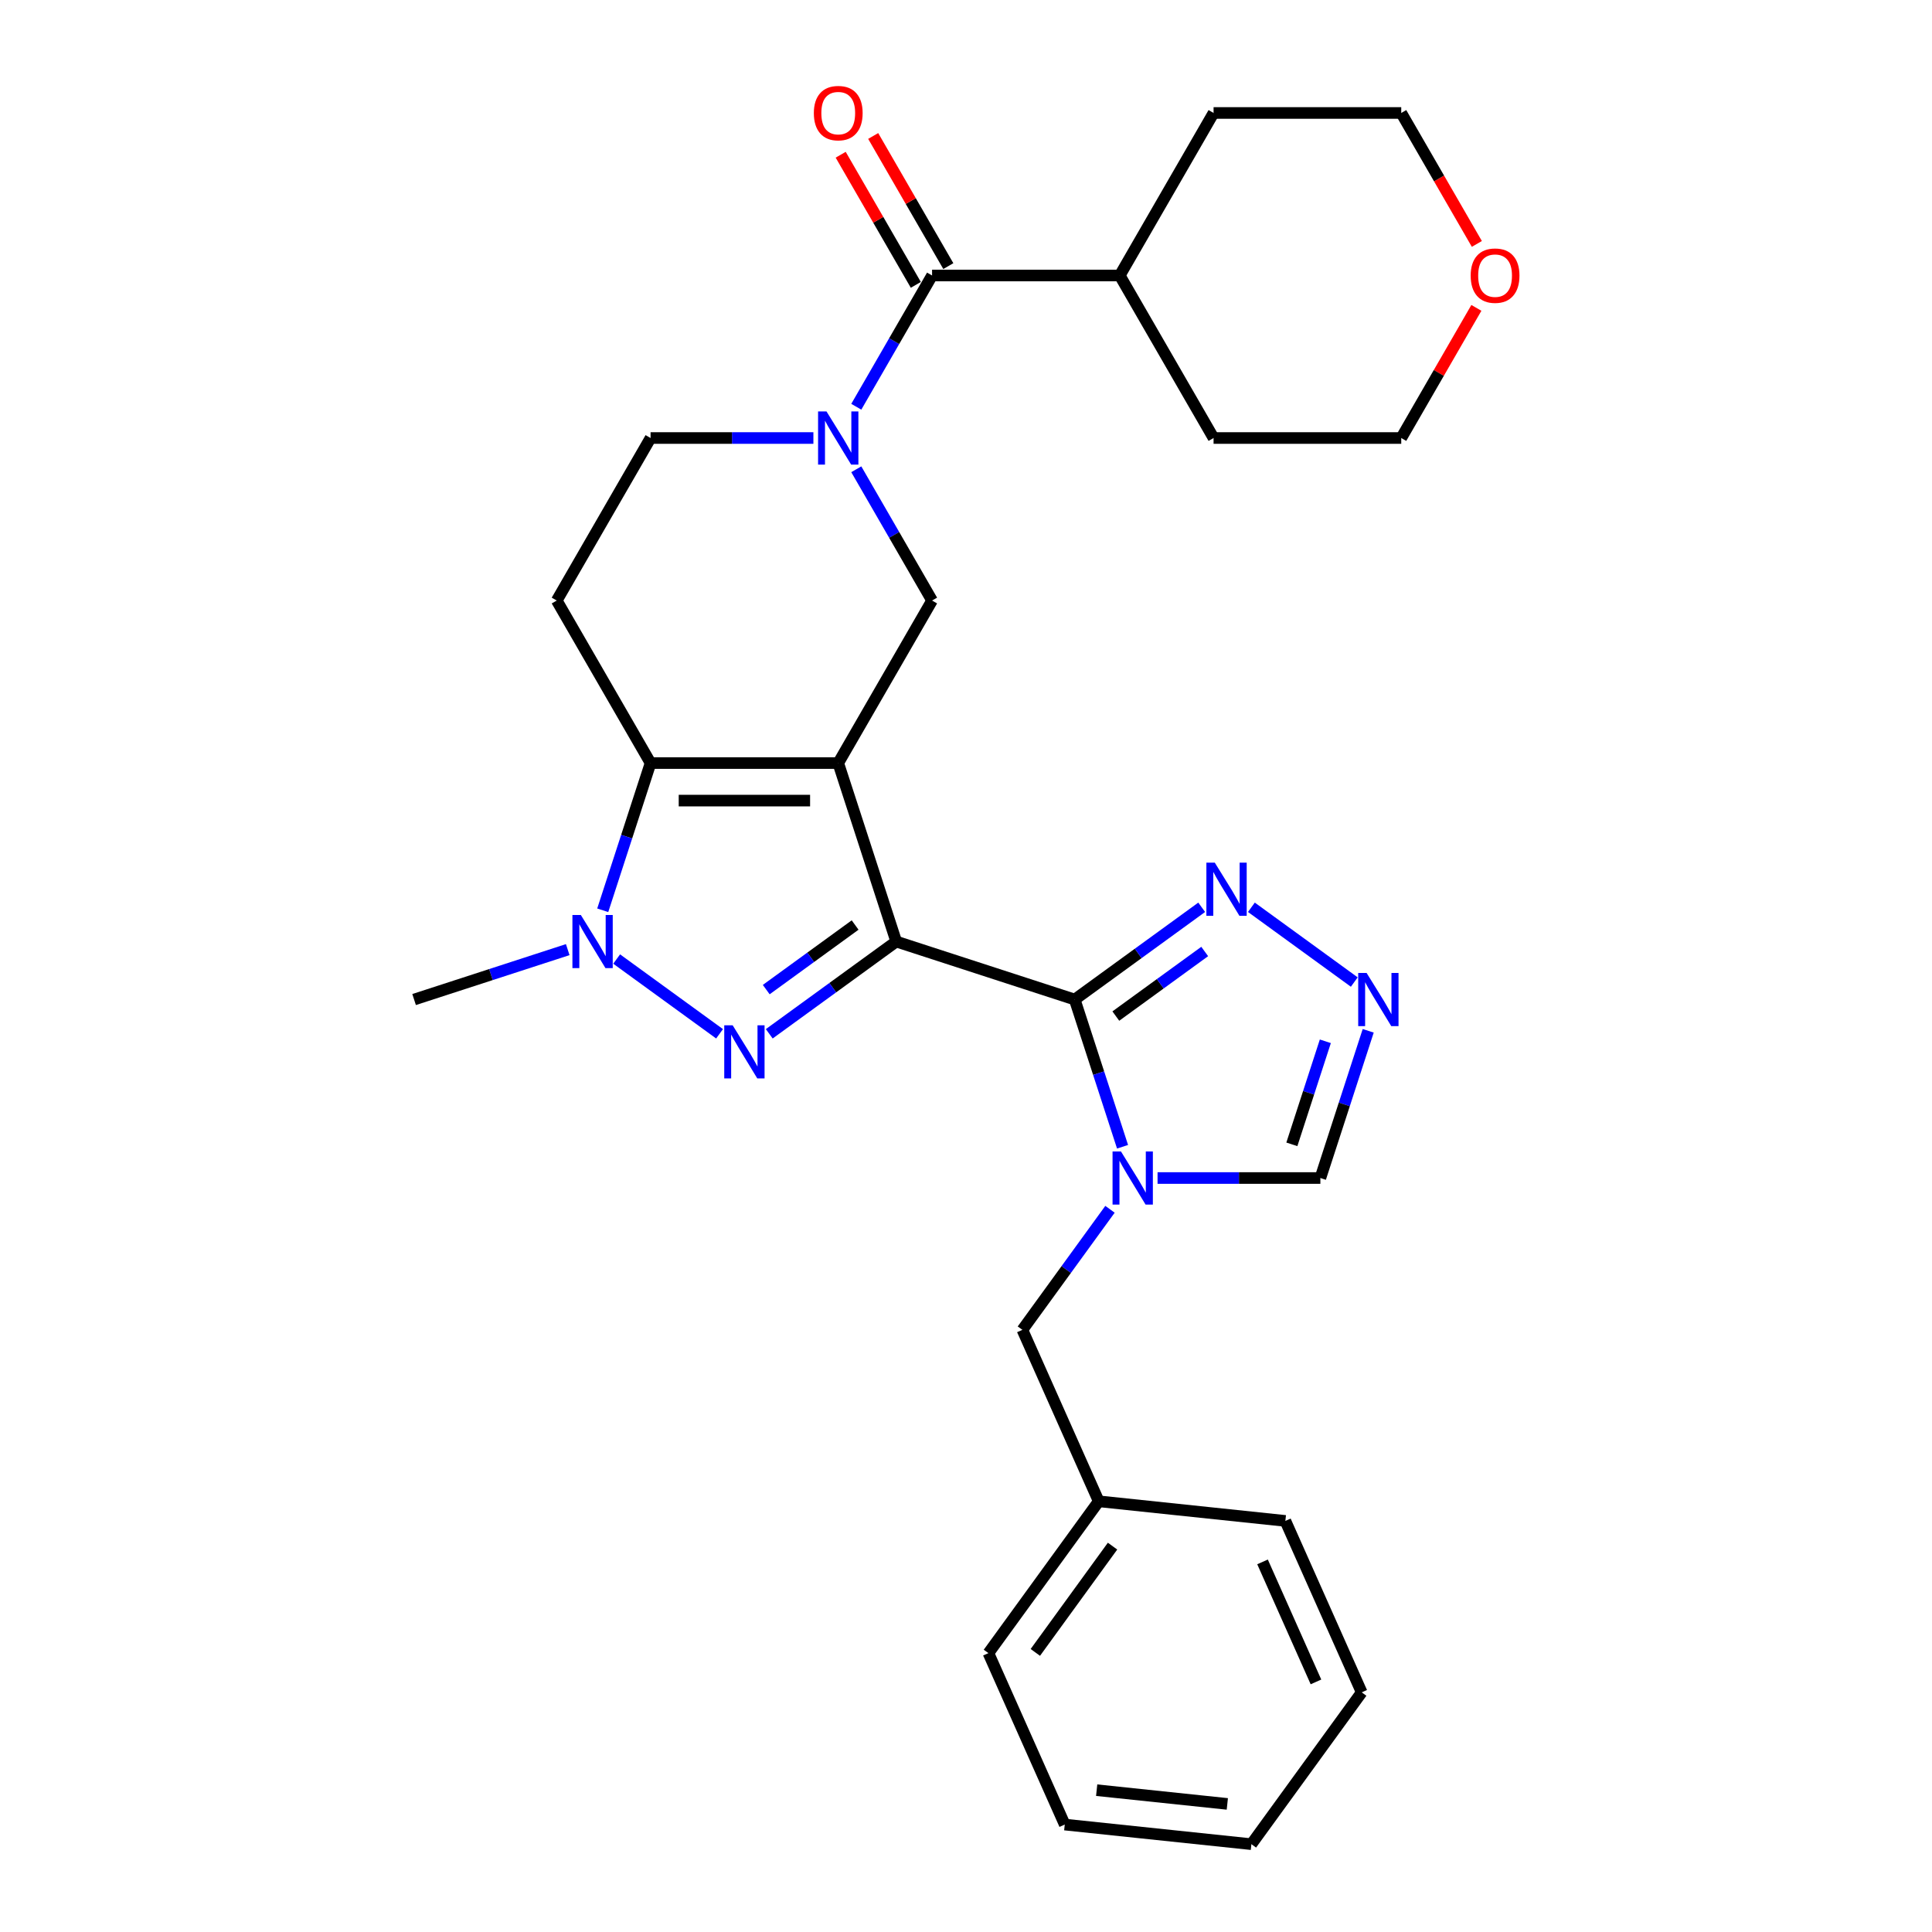 <?xml version='1.0' encoding='iso-8859-1'?>
<svg version='1.1' baseProfile='full'
              xmlns='http://www.w3.org/2000/svg'
                      xmlns:rdkit='http://www.rdkit.org/xml'
                      xmlns:xlink='http://www.w3.org/1999/xlink'
                  xml:space='preserve'
width='1000px' height='1000px' viewBox='0 0 1000 1000'>
<!-- END OF HEADER -->
<rect style='opacity:1.0;fill:#FFFFFF;stroke:none' width='1000' height='1000' x='0' y='0'> </rect>
<path class='bond-0' d='M 463.888,487.344 L 433.871,394.962' style='fill:none;fill-rule:evenodd;stroke:#000000;stroke-width:6px;stroke-linecap:butt;stroke-linejoin:miter;stroke-opacity:1' />
<path class='bond-1' d='M 463.888,487.344 L 556.27,517.361' style='fill:none;fill-rule:evenodd;stroke:#000000;stroke-width:6px;stroke-linecap:butt;stroke-linejoin:miter;stroke-opacity:1' />
<path class='bond-2' d='M 463.888,487.344 L 431.026,511.22' style='fill:none;fill-rule:evenodd;stroke:#000000;stroke-width:6px;stroke-linecap:butt;stroke-linejoin:miter;stroke-opacity:1' />
<path class='bond-2' d='M 431.026,511.22 L 398.163,535.096' style='fill:none;fill-rule:evenodd;stroke:#0000FF;stroke-width:6px;stroke-linecap:butt;stroke-linejoin:miter;stroke-opacity:1' />
<path class='bond-2' d='M 442.61,478.79 L 419.606,495.503' style='fill:none;fill-rule:evenodd;stroke:#000000;stroke-width:6px;stroke-linecap:butt;stroke-linejoin:miter;stroke-opacity:1' />
<path class='bond-2' d='M 419.606,495.503 L 396.603,512.216' style='fill:none;fill-rule:evenodd;stroke:#0000FF;stroke-width:6px;stroke-linecap:butt;stroke-linejoin:miter;stroke-opacity:1' />
<path class='bond-3' d='M 433.871,394.962 L 336.734,394.962' style='fill:none;fill-rule:evenodd;stroke:#000000;stroke-width:6px;stroke-linecap:butt;stroke-linejoin:miter;stroke-opacity:1' />
<path class='bond-3' d='M 419.3,414.389 L 351.305,414.389' style='fill:none;fill-rule:evenodd;stroke:#000000;stroke-width:6px;stroke-linecap:butt;stroke-linejoin:miter;stroke-opacity:1' />
<path class='bond-4' d='M 433.871,394.962 L 482.439,310.839' style='fill:none;fill-rule:evenodd;stroke:#000000;stroke-width:6px;stroke-linecap:butt;stroke-linejoin:miter;stroke-opacity:1' />
<path class='bond-5' d='M 556.27,517.361 L 568.65,555.461' style='fill:none;fill-rule:evenodd;stroke:#000000;stroke-width:6px;stroke-linecap:butt;stroke-linejoin:miter;stroke-opacity:1' />
<path class='bond-5' d='M 568.65,555.461 L 581.029,593.561' style='fill:none;fill-rule:evenodd;stroke:#0000FF;stroke-width:6px;stroke-linecap:butt;stroke-linejoin:miter;stroke-opacity:1' />
<path class='bond-6' d='M 556.27,517.361 L 589.133,493.485' style='fill:none;fill-rule:evenodd;stroke:#000000;stroke-width:6px;stroke-linecap:butt;stroke-linejoin:miter;stroke-opacity:1' />
<path class='bond-6' d='M 589.133,493.485 L 621.995,469.61' style='fill:none;fill-rule:evenodd;stroke:#0000FF;stroke-width:6px;stroke-linecap:butt;stroke-linejoin:miter;stroke-opacity:1' />
<path class='bond-6' d='M 577.548,525.915 L 600.552,509.202' style='fill:none;fill-rule:evenodd;stroke:#000000;stroke-width:6px;stroke-linecap:butt;stroke-linejoin:miter;stroke-opacity:1' />
<path class='bond-6' d='M 600.552,509.202 L 623.555,492.489' style='fill:none;fill-rule:evenodd;stroke:#0000FF;stroke-width:6px;stroke-linecap:butt;stroke-linejoin:miter;stroke-opacity:1' />
<path class='bond-7' d='M 372.442,535.096 L 319.181,496.399' style='fill:none;fill-rule:evenodd;stroke:#0000FF;stroke-width:6px;stroke-linecap:butt;stroke-linejoin:miter;stroke-opacity:1' />
<path class='bond-8' d='M 336.734,394.962 L 288.166,310.839' style='fill:none;fill-rule:evenodd;stroke:#000000;stroke-width:6px;stroke-linecap:butt;stroke-linejoin:miter;stroke-opacity:1' />
<path class='bond-9' d='M 336.734,394.962 L 324.355,433.061' style='fill:none;fill-rule:evenodd;stroke:#000000;stroke-width:6px;stroke-linecap:butt;stroke-linejoin:miter;stroke-opacity:1' />
<path class='bond-9' d='M 324.355,433.061 L 311.975,471.161' style='fill:none;fill-rule:evenodd;stroke:#0000FF;stroke-width:6px;stroke-linecap:butt;stroke-linejoin:miter;stroke-opacity:1' />
<path class='bond-10' d='M 599.148,609.744 L 641.286,609.744' style='fill:none;fill-rule:evenodd;stroke:#0000FF;stroke-width:6px;stroke-linecap:butt;stroke-linejoin:miter;stroke-opacity:1' />
<path class='bond-10' d='M 641.286,609.744 L 683.424,609.744' style='fill:none;fill-rule:evenodd;stroke:#000000;stroke-width:6px;stroke-linecap:butt;stroke-linejoin:miter;stroke-opacity:1' />
<path class='bond-11' d='M 574.53,625.927 L 551.861,657.128' style='fill:none;fill-rule:evenodd;stroke:#0000FF;stroke-width:6px;stroke-linecap:butt;stroke-linejoin:miter;stroke-opacity:1' />
<path class='bond-11' d='M 551.861,657.128 L 529.192,688.329' style='fill:none;fill-rule:evenodd;stroke:#000000;stroke-width:6px;stroke-linecap:butt;stroke-linejoin:miter;stroke-opacity:1' />
<path class='bond-12' d='M 293.856,491.523 L 254.096,504.442' style='fill:none;fill-rule:evenodd;stroke:#0000FF;stroke-width:6px;stroke-linecap:butt;stroke-linejoin:miter;stroke-opacity:1' />
<path class='bond-12' d='M 254.096,504.442 L 214.335,517.361' style='fill:none;fill-rule:evenodd;stroke:#000000;stroke-width:6px;stroke-linecap:butt;stroke-linejoin:miter;stroke-opacity:1' />
<path class='bond-13' d='M 443.214,242.899 L 462.827,276.869' style='fill:none;fill-rule:evenodd;stroke:#0000FF;stroke-width:6px;stroke-linecap:butt;stroke-linejoin:miter;stroke-opacity:1' />
<path class='bond-13' d='M 462.827,276.869 L 482.439,310.839' style='fill:none;fill-rule:evenodd;stroke:#000000;stroke-width:6px;stroke-linecap:butt;stroke-linejoin:miter;stroke-opacity:1' />
<path class='bond-14' d='M 443.214,210.533 L 462.827,176.563' style='fill:none;fill-rule:evenodd;stroke:#0000FF;stroke-width:6px;stroke-linecap:butt;stroke-linejoin:miter;stroke-opacity:1' />
<path class='bond-14' d='M 462.827,176.563 L 482.439,142.593' style='fill:none;fill-rule:evenodd;stroke:#000000;stroke-width:6px;stroke-linecap:butt;stroke-linejoin:miter;stroke-opacity:1' />
<path class='bond-15' d='M 421.01,226.716 L 378.872,226.716' style='fill:none;fill-rule:evenodd;stroke:#0000FF;stroke-width:6px;stroke-linecap:butt;stroke-linejoin:miter;stroke-opacity:1' />
<path class='bond-15' d='M 378.872,226.716 L 336.734,226.716' style='fill:none;fill-rule:evenodd;stroke:#000000;stroke-width:6px;stroke-linecap:butt;stroke-linejoin:miter;stroke-opacity:1' />
<path class='bond-16' d='M 647.717,469.61 L 700.977,508.306' style='fill:none;fill-rule:evenodd;stroke:#0000FF;stroke-width:6px;stroke-linecap:butt;stroke-linejoin:miter;stroke-opacity:1' />
<path class='bond-17' d='M 490.852,137.736 L 471.407,104.058' style='fill:none;fill-rule:evenodd;stroke:#000000;stroke-width:6px;stroke-linecap:butt;stroke-linejoin:miter;stroke-opacity:1' />
<path class='bond-17' d='M 471.407,104.058 L 451.963,70.379' style='fill:none;fill-rule:evenodd;stroke:#FF0000;stroke-width:6px;stroke-linecap:butt;stroke-linejoin:miter;stroke-opacity:1' />
<path class='bond-17' d='M 474.027,147.45 L 454.583,113.771' style='fill:none;fill-rule:evenodd;stroke:#000000;stroke-width:6px;stroke-linecap:butt;stroke-linejoin:miter;stroke-opacity:1' />
<path class='bond-17' d='M 454.583,113.771 L 435.138,80.093' style='fill:none;fill-rule:evenodd;stroke:#FF0000;stroke-width:6px;stroke-linecap:butt;stroke-linejoin:miter;stroke-opacity:1' />
<path class='bond-18' d='M 482.439,142.593 L 579.576,142.593' style='fill:none;fill-rule:evenodd;stroke:#000000;stroke-width:6px;stroke-linecap:butt;stroke-linejoin:miter;stroke-opacity:1' />
<path class='bond-19' d='M 708.183,533.544 L 695.803,571.644' style='fill:none;fill-rule:evenodd;stroke:#0000FF;stroke-width:6px;stroke-linecap:butt;stroke-linejoin:miter;stroke-opacity:1' />
<path class='bond-19' d='M 695.803,571.644 L 683.424,609.744' style='fill:none;fill-rule:evenodd;stroke:#000000;stroke-width:6px;stroke-linecap:butt;stroke-linejoin:miter;stroke-opacity:1' />
<path class='bond-19' d='M 685.992,538.971 L 677.327,565.64' style='fill:none;fill-rule:evenodd;stroke:#0000FF;stroke-width:6px;stroke-linecap:butt;stroke-linejoin:miter;stroke-opacity:1' />
<path class='bond-19' d='M 677.327,565.64 L 668.661,592.31' style='fill:none;fill-rule:evenodd;stroke:#000000;stroke-width:6px;stroke-linecap:butt;stroke-linejoin:miter;stroke-opacity:1' />
<path class='bond-20' d='M 288.166,310.839 L 336.734,226.716' style='fill:none;fill-rule:evenodd;stroke:#000000;stroke-width:6px;stroke-linecap:butt;stroke-linejoin:miter;stroke-opacity:1' />
<path class='bond-21' d='M 529.192,688.329 L 568.701,777.068' style='fill:none;fill-rule:evenodd;stroke:#000000;stroke-width:6px;stroke-linecap:butt;stroke-linejoin:miter;stroke-opacity:1' />
<path class='bond-22' d='M 579.576,142.593 L 628.144,58.47' style='fill:none;fill-rule:evenodd;stroke:#000000;stroke-width:6px;stroke-linecap:butt;stroke-linejoin:miter;stroke-opacity:1' />
<path class='bond-23' d='M 579.576,142.593 L 628.144,226.716' style='fill:none;fill-rule:evenodd;stroke:#000000;stroke-width:6px;stroke-linecap:butt;stroke-linejoin:miter;stroke-opacity:1' />
<path class='bond-24' d='M 764.17,159.359 L 744.725,193.037' style='fill:none;fill-rule:evenodd;stroke:#FF0000;stroke-width:6px;stroke-linecap:butt;stroke-linejoin:miter;stroke-opacity:1' />
<path class='bond-24' d='M 744.725,193.037 L 725.281,226.716' style='fill:none;fill-rule:evenodd;stroke:#000000;stroke-width:6px;stroke-linecap:butt;stroke-linejoin:miter;stroke-opacity:1' />
<path class='bond-25' d='M 764.417,126.255 L 744.849,92.362' style='fill:none;fill-rule:evenodd;stroke:#FF0000;stroke-width:6px;stroke-linecap:butt;stroke-linejoin:miter;stroke-opacity:1' />
<path class='bond-25' d='M 744.849,92.362 L 725.281,58.47' style='fill:none;fill-rule:evenodd;stroke:#000000;stroke-width:6px;stroke-linecap:butt;stroke-linejoin:miter;stroke-opacity:1' />
<path class='bond-26' d='M 568.701,777.068 L 511.605,855.653' style='fill:none;fill-rule:evenodd;stroke:#000000;stroke-width:6px;stroke-linecap:butt;stroke-linejoin:miter;stroke-opacity:1' />
<path class='bond-26' d='M 575.853,800.275 L 535.887,855.284' style='fill:none;fill-rule:evenodd;stroke:#000000;stroke-width:6px;stroke-linecap:butt;stroke-linejoin:miter;stroke-opacity:1' />
<path class='bond-27' d='M 568.701,777.068 L 665.305,787.221' style='fill:none;fill-rule:evenodd;stroke:#000000;stroke-width:6px;stroke-linecap:butt;stroke-linejoin:miter;stroke-opacity:1' />
<path class='bond-28' d='M 725.281,58.47 L 628.144,58.47' style='fill:none;fill-rule:evenodd;stroke:#000000;stroke-width:6px;stroke-linecap:butt;stroke-linejoin:miter;stroke-opacity:1' />
<path class='bond-29' d='M 725.281,226.716 L 628.144,226.716' style='fill:none;fill-rule:evenodd;stroke:#000000;stroke-width:6px;stroke-linecap:butt;stroke-linejoin:miter;stroke-opacity:1' />
<path class='bond-30' d='M 511.605,855.653 L 551.114,944.392' style='fill:none;fill-rule:evenodd;stroke:#000000;stroke-width:6px;stroke-linecap:butt;stroke-linejoin:miter;stroke-opacity:1' />
<path class='bond-31' d='M 665.305,787.221 L 704.814,875.96' style='fill:none;fill-rule:evenodd;stroke:#000000;stroke-width:6px;stroke-linecap:butt;stroke-linejoin:miter;stroke-opacity:1' />
<path class='bond-31' d='M 653.484,808.434 L 681.14,870.551' style='fill:none;fill-rule:evenodd;stroke:#000000;stroke-width:6px;stroke-linecap:butt;stroke-linejoin:miter;stroke-opacity:1' />
<path class='bond-32' d='M 704.814,875.96 L 647.719,954.545' style='fill:none;fill-rule:evenodd;stroke:#000000;stroke-width:6px;stroke-linecap:butt;stroke-linejoin:miter;stroke-opacity:1' />
<path class='bond-33' d='M 551.114,944.392 L 647.719,954.545' style='fill:none;fill-rule:evenodd;stroke:#000000;stroke-width:6px;stroke-linecap:butt;stroke-linejoin:miter;stroke-opacity:1' />
<path class='bond-33' d='M 567.636,926.594 L 635.259,933.701' style='fill:none;fill-rule:evenodd;stroke:#000000;stroke-width:6px;stroke-linecap:butt;stroke-linejoin:miter;stroke-opacity:1' />
<path  class='atom-3' d='M 379.222 530.685
L 388.236 545.256
Q 389.13 546.693, 390.567 549.297
Q 392.005 551.9, 392.083 552.055
L 392.083 530.685
L 395.735 530.685
L 395.735 558.194
L 391.966 558.194
L 382.291 542.264
Q 381.164 540.399, 379.96 538.262
Q 378.794 536.125, 378.445 535.464
L 378.445 558.194
L 374.87 558.194
L 374.87 530.685
L 379.222 530.685
' fill='#0000FF'/>
<path  class='atom-5' d='M 580.206 595.989
L 589.221 610.56
Q 590.114 611.997, 591.552 614.6
Q 592.99 617.204, 593.067 617.359
L 593.067 595.989
L 596.72 595.989
L 596.72 623.498
L 592.951 623.498
L 583.276 607.568
Q 582.149 605.703, 580.945 603.566
Q 579.779 601.429, 579.429 600.768
L 579.429 623.498
L 575.855 623.498
L 575.855 595.989
L 580.206 595.989
' fill='#0000FF'/>
<path  class='atom-6' d='M 300.636 473.59
L 309.651 488.16
Q 310.544 489.598, 311.982 492.201
Q 313.42 494.804, 313.497 494.96
L 313.497 473.59
L 317.15 473.59
L 317.15 501.099
L 313.381 501.099
L 303.706 485.168
Q 302.579 483.303, 301.375 481.166
Q 300.209 479.029, 299.859 478.369
L 299.859 501.099
L 296.285 501.099
L 296.285 473.59
L 300.636 473.59
' fill='#0000FF'/>
<path  class='atom-7' d='M 427.79 212.961
L 436.804 227.532
Q 437.698 228.969, 439.136 231.573
Q 440.573 234.176, 440.651 234.331
L 440.651 212.961
L 444.303 212.961
L 444.303 240.47
L 440.534 240.47
L 430.86 224.54
Q 429.733 222.675, 428.528 220.538
Q 427.363 218.401, 427.013 217.74
L 427.013 240.47
L 423.438 240.47
L 423.438 212.961
L 427.79 212.961
' fill='#0000FF'/>
<path  class='atom-9' d='M 628.775 446.511
L 637.789 461.082
Q 638.683 462.519, 640.12 465.122
Q 641.558 467.726, 641.636 467.881
L 641.636 446.511
L 645.288 446.511
L 645.288 474.02
L 641.519 474.02
L 631.844 458.09
Q 630.718 456.225, 629.513 454.088
Q 628.347 451.951, 627.998 451.29
L 627.998 474.02
L 624.423 474.02
L 624.423 446.511
L 628.775 446.511
' fill='#0000FF'/>
<path  class='atom-11' d='M 707.36 503.607
L 716.374 518.177
Q 717.268 519.615, 718.706 522.218
Q 720.143 524.821, 720.221 524.977
L 720.221 503.607
L 723.873 503.607
L 723.873 531.116
L 720.104 531.116
L 710.43 515.185
Q 709.303 513.32, 708.098 511.183
Q 706.933 509.046, 706.583 508.386
L 706.583 531.116
L 703.008 531.116
L 703.008 503.607
L 707.36 503.607
' fill='#0000FF'/>
<path  class='atom-16' d='M 421.243 58.548
Q 421.243 51.943, 424.507 48.251
Q 427.771 44.56, 433.871 44.56
Q 439.971 44.56, 443.235 48.251
Q 446.499 51.943, 446.499 58.548
Q 446.499 65.231, 443.196 69.039
Q 439.893 72.808, 433.871 72.808
Q 427.81 72.808, 424.507 69.039
Q 421.243 65.27, 421.243 58.548
M 433.871 69.699
Q 438.067 69.699, 440.321 66.902
Q 442.613 64.065, 442.613 58.548
Q 442.613 53.147, 440.321 50.427
Q 438.067 47.669, 433.871 47.669
Q 429.675 47.669, 427.382 50.388
Q 425.129 53.108, 425.129 58.548
Q 425.129 64.104, 427.382 66.902
Q 429.675 69.699, 433.871 69.699
' fill='#FF0000'/>
<path  class='atom-18' d='M 761.222 142.671
Q 761.222 136.065, 764.486 132.374
Q 767.749 128.683, 773.85 128.683
Q 779.95 128.683, 783.213 132.374
Q 786.477 136.065, 786.477 142.671
Q 786.477 149.354, 783.175 153.161
Q 779.872 156.93, 773.85 156.93
Q 767.788 156.93, 764.486 153.161
Q 761.222 149.393, 761.222 142.671
M 773.85 153.822
Q 778.046 153.822, 780.299 151.024
Q 782.592 148.188, 782.592 142.671
Q 782.592 137.27, 780.299 134.55
Q 778.046 131.791, 773.85 131.791
Q 769.653 131.791, 767.361 134.511
Q 765.107 137.231, 765.107 142.671
Q 765.107 148.227, 767.361 151.024
Q 769.653 153.822, 773.85 153.822
' fill='#FF0000'/>
</svg>

